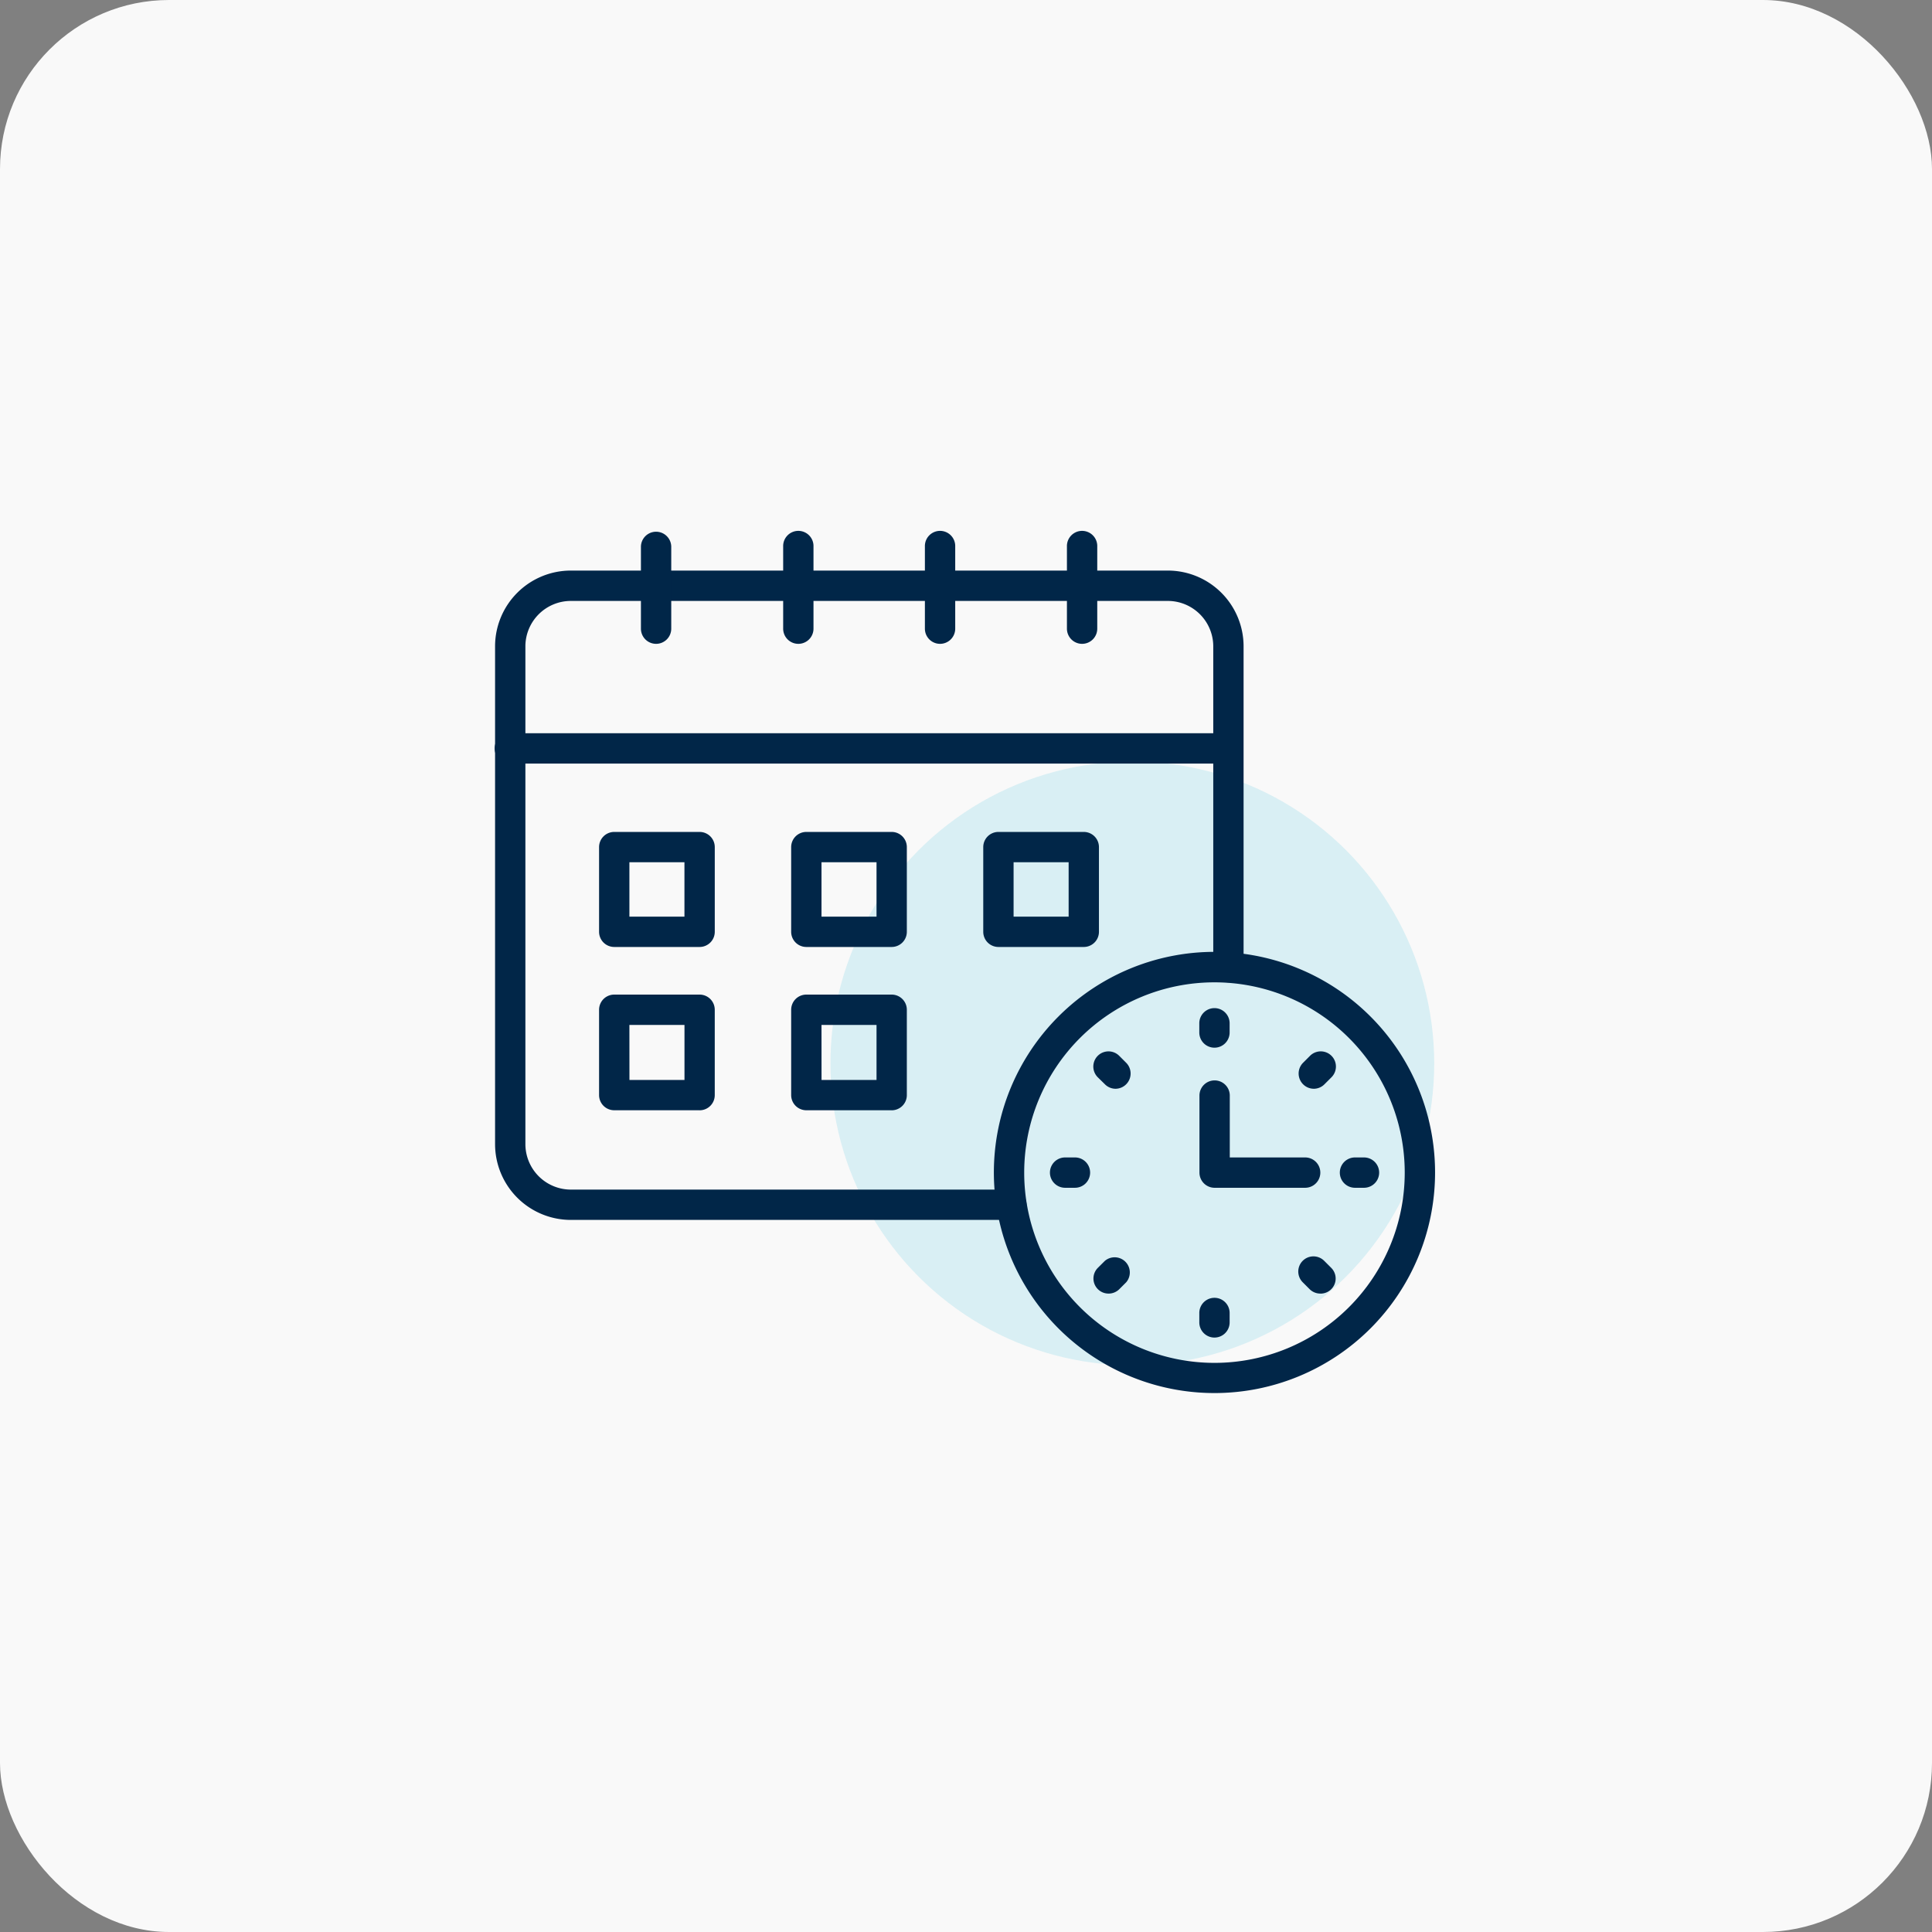 <svg xmlns="http://www.w3.org/2000/svg" xmlns:xlink="http://www.w3.org/1999/xlink" width="160" height="160" viewBox="0 0 160 160"><rect x="0" y="0" width="160" height="160" fill="#808080" stroke="none"/><defs><clipPath id="clip-Averest_s_ability_to_adapt_to_your_schedule_and_flexibility"><rect width="160" height="160"/></clipPath></defs><g id="Averest_s_ability_to_adapt_to_your_schedule_and_flexibility" data-name="Averest’s ability to adapt to your schedule and flexibility" clip-path="url(#clip-Averest_s_ability_to_adapt_to_your_schedule_and_flexibility)"><g id="Group_11200" data-name="Group 11200" transform="translate(-500 -2969.708)"><rect id="Rectangle_1524" data-name="Rectangle 1524" width="160" height="160" rx="14" transform="translate(500 2969.708)" fill="#f9f9f9"/><g id="Group_3616" data-name="Group 3616" transform="translate(-544.225 -98.224)"><circle id="Ellipse_201" data-name="Ellipse 201" cx="25" cy="25" r="25" transform="translate(1113 3131)" fill="#81d2e8" opacity="0.266"/></g></g><g id="Group_17" data-name="Group 17" transform="translate(40 40.42)"><path id="Path_34" data-name="Path 34" d="M43.79,59.946H7.278A6.278,6.278,0,0,1,1,53.668V12.385A6.278,6.278,0,0,1,7.278,6.17H56.71a6.278,6.278,0,0,1,6.278,6.215V39.053a1.256,1.256,0,0,1-2.511,0V12.385a3.767,3.767,0,0,0-3.767-3.7H7.278a3.767,3.767,0,0,0-3.767,3.7V53.668a3.767,3.767,0,0,0,3.767,3.767H43.79a1.256,1.256,0,0,1,0,2.511Z" transform="translate(0 0.662)" fill="#012648"/><path id="Path_35" data-name="Path 35" d="M61.682,19.411H2.256a1.256,1.256,0,1,1,0-2.511H61.682a1.256,1.256,0,0,1,0,2.511ZM17.938,34.6H10.869a1.256,1.256,0,0,1-1.256-1.256V26.329a1.256,1.256,0,0,1,1.256-1.256h7.069a1.256,1.256,0,0,1,1.256,1.256v7.019A1.256,1.256,0,0,1,17.938,34.6Zm-5.813-2.511h4.558V27.585H12.124ZM33.846,34.6H26.777a1.256,1.256,0,0,1-1.256-1.256V26.329a1.256,1.256,0,0,1,1.256-1.256h7.069A1.256,1.256,0,0,1,35.1,26.329v7.019A1.256,1.256,0,0,1,33.846,34.6Zm-5.813-2.511H32.59V27.585H28.033ZM49.754,34.6H42.685a1.256,1.256,0,0,1-1.256-1.256V26.329a1.256,1.256,0,0,1,1.256-1.256h7.069a1.256,1.256,0,0,1,1.256,1.256v7.019A1.256,1.256,0,0,1,49.754,34.6Zm-5.813-2.511H48.5V27.585H43.941Zm-26,16.034H10.869a1.256,1.256,0,0,1-1.256-1.256V39.8a1.256,1.256,0,0,1,1.256-1.256h7.069A1.256,1.256,0,0,1,19.193,39.8v7.069A1.256,1.256,0,0,1,17.938,48.126Zm-5.813-2.511h4.558V41.057H12.124Zm21.721,2.511H26.777a1.256,1.256,0,0,1-1.256-1.256V39.8a1.256,1.256,0,0,1,1.256-1.256h7.069A1.256,1.256,0,0,1,35.1,39.8v7.069A1.256,1.256,0,0,1,33.846,48.126Zm-5.813-2.511H32.59V41.057H28.033ZM60.577,71.543A18.269,18.269,0,1,1,78.846,53.287,18.269,18.269,0,0,1,60.577,71.543Zm0-34.014A15.757,15.757,0,1,0,76.334,53.287,15.757,15.757,0,0,0,60.577,37.529Z" transform="translate(0 3.404)" fill="#012648"/><path id="Path_36" data-name="Path 36" d="M58.118,46.345a1.256,1.256,0,0,1-1.256-1.256v-.8a1.256,1.256,0,0,1,2.511,0V45.1A1.256,1.256,0,0,1,58.118,46.345Zm0,24.007A1.256,1.256,0,0,1,56.863,69.1V68.28a1.256,1.256,0,0,1,2.511,0V69.1A1.256,1.256,0,0,1,58.118,70.351ZM70.536,57.946H69.72a1.256,1.256,0,0,1,0-2.511h.816a1.256,1.256,0,0,1,0,2.511Zm-24.007,0h-.816a1.256,1.256,0,0,1,0-2.511h.816a1.256,1.256,0,1,1,0,2.511Zm19.813-8.2a1.262,1.262,0,0,1-.891-2.147l.578-.578a1.256,1.256,0,0,1,1.783,1.77l-.578.578A1.256,1.256,0,0,1,66.342,49.747Zm-17,16.963a1.249,1.249,0,0,1-.879-2.134L49.041,64a1.256,1.256,0,0,1,1.77,1.77l-.578.578A1.256,1.256,0,0,1,49.342,66.71Zm17.553,0A1.256,1.256,0,0,1,66,66.346l-.578-.578A1.256,1.256,0,1,1,67.209,64l.578.578a1.249,1.249,0,0,1-.891,2.134ZM49.919,49.747a1.256,1.256,0,0,1-.879-.377l-.59-.578a1.256,1.256,0,0,1,1.783-1.77l.578.578a1.262,1.262,0,0,1-.891,2.147Zm15.745,8.2H58.131a1.256,1.256,0,0,1-1.256-1.256V50.275a1.256,1.256,0,0,1,2.511,0v5.16h6.278a1.256,1.256,0,0,1,0,2.511ZM11.876,12.9a1.256,1.256,0,0,1-1.256-1.256V4.836a1.256,1.256,0,0,1,2.511,0v6.805A1.256,1.256,0,0,1,11.876,12.9Zm11.777,0A1.256,1.256,0,0,1,22.4,11.641V4.836a1.256,1.256,0,1,1,2.511,0v6.805A1.256,1.256,0,0,1,23.653,12.9Zm11.74,0a1.256,1.256,0,0,1-1.256-1.256V4.836a1.256,1.256,0,1,1,2.511,0v6.805A1.256,1.256,0,0,1,35.392,12.9Zm11.765,0A1.256,1.256,0,0,1,45.9,11.641V4.836a1.256,1.256,0,1,1,2.511,0v6.805A1.256,1.256,0,0,1,47.157,12.9Z" transform="translate(2.459)" fill="#012648"/></g></g></svg>
